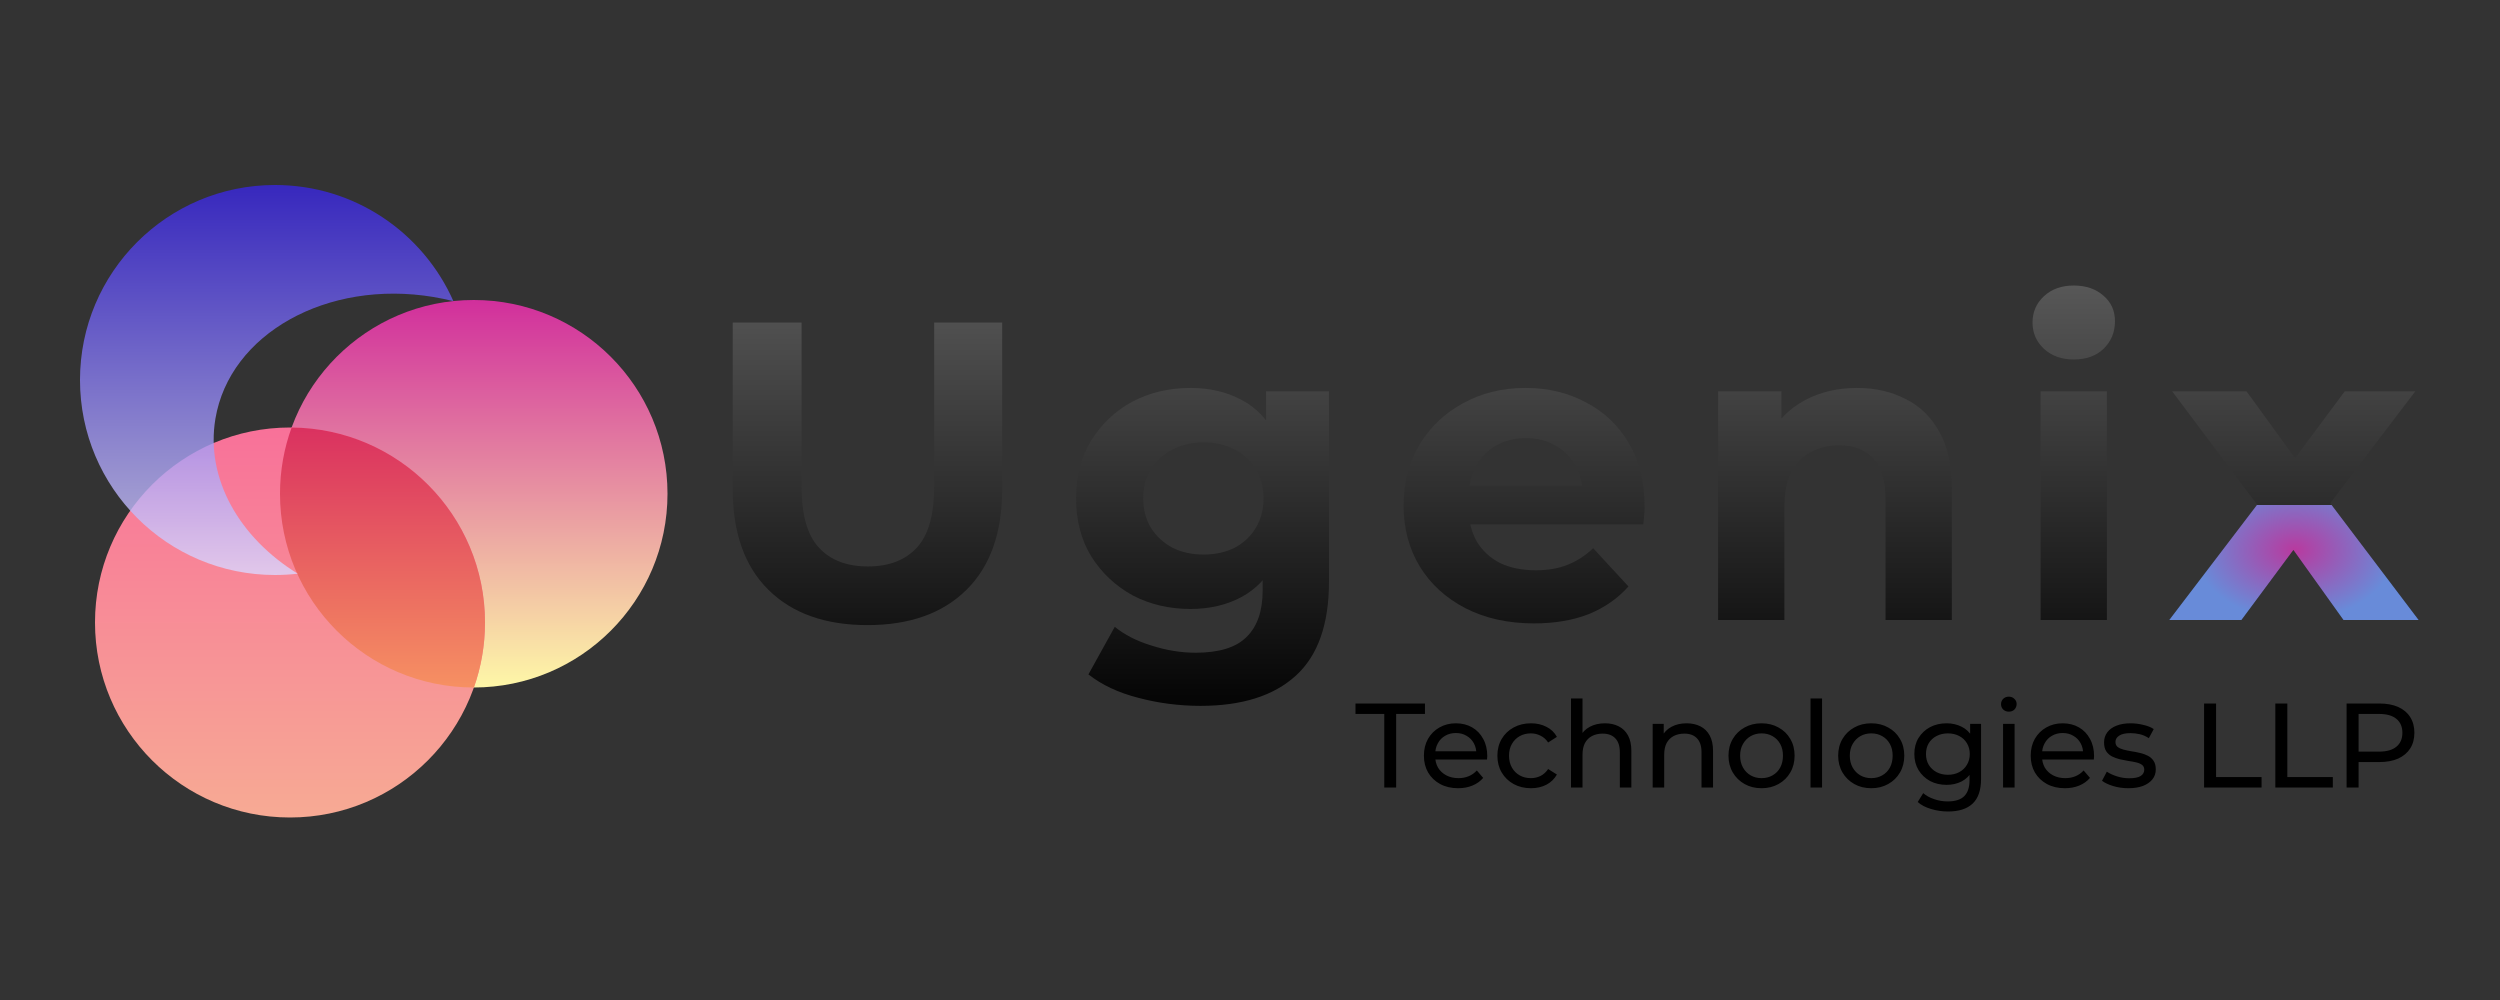 <svg width="1000" height="400" viewBox="0 0 1000 400" fill="none" xmlns="http://www.w3.org/2000/svg">
<rect x="0" y="0" width="1000" height="400" fill="#333333" stroke="none"/>
<circle cx="189.5" cy="197.5" r="77.5" fill="url(#paint0_linear_1_4)"/>
<circle cx="116" cy="249" r="78" fill="url(#paint1_linear_1_4)"/>
<path d="M116.648 171.004C159.428 171.352 194 206.138 194 249C194 258.116 192.435 266.867 189.561 274.999C189.54 274.999 189.52 275 189.5 275C146.698 275 112 240.302 112 197.5C112 188.194 113.641 179.271 116.648 171.004Z" fill="url(#paint2_linear_1_4)"/>
<path opacity="0.8" d="M110 74C141.857 74 169.252 93.099 181.363 120.471C178.757 119.81 176.093 119.249 173.378 118.795C130.888 111.698 91.839 133.513 86.158 167.52C82.154 191.495 95.805 215.129 119.097 229.474C116.113 229.82 113.077 230 110 230C66.922 230 32 195.078 32 152C32 108.922 66.922 74 110 74Z" fill="url(#paint3_linear_1_4)"/>
<path d="M346.98 250.04C330.093 250.04 316.89 245.337 307.37 235.93C297.85 226.523 293.09 213.093 293.09 195.64V129H320.63V194.62C320.63 205.953 322.953 214.113 327.6 219.1C332.247 224.087 338.763 226.58 347.15 226.58C355.537 226.58 362.053 224.087 366.7 219.1C371.347 214.113 373.67 205.953 373.67 194.62V129H400.87V195.64C400.87 213.093 396.11 226.523 386.59 235.93C377.07 245.337 363.867 250.04 346.98 250.04Z" fill="url(#paint4_linear_1_4)"/>
<path d="M480.25 282.34C471.637 282.34 463.307 281.263 455.26 279.11C447.327 277.07 440.697 273.953 435.37 269.76L445.91 250.72C449.763 253.893 454.637 256.387 460.53 258.2C466.537 260.127 472.43 261.09 478.21 261.09C487.617 261.09 494.417 258.993 498.61 254.8C502.917 250.607 505.07 244.373 505.07 236.1V222.33L506.77 199.38L506.43 176.26V156.54H531.59V232.7C531.59 249.7 527.17 262.223 518.33 270.27C509.49 278.317 496.797 282.34 480.25 282.34ZM476.17 243.58C467.67 243.58 459.963 241.767 453.05 238.14C446.25 234.4 440.753 229.243 436.56 222.67C432.48 215.983 430.44 208.22 430.44 199.38C430.44 190.427 432.48 182.663 436.56 176.09C440.753 169.403 446.25 164.247 453.05 160.62C459.963 156.993 467.67 155.18 476.17 155.18C483.877 155.18 490.677 156.767 496.57 159.94C502.463 163 507.053 167.817 510.34 174.39C513.627 180.85 515.27 189.18 515.27 199.38C515.27 209.467 513.627 217.797 510.34 224.37C507.053 230.83 502.463 235.647 496.57 238.82C490.677 241.993 483.877 243.58 476.17 243.58ZM481.44 221.82C486.087 221.82 490.223 220.913 493.85 219.1C497.477 217.173 500.31 214.51 502.35 211.11C504.39 207.71 505.41 203.8 505.41 199.38C505.41 194.847 504.39 190.937 502.35 187.65C500.31 184.25 497.477 181.643 493.85 179.83C490.223 177.903 486.087 176.94 481.44 176.94C476.793 176.94 472.657 177.903 469.03 179.83C465.403 181.643 462.513 184.25 460.36 187.65C458.32 190.937 457.3 194.847 457.3 199.38C457.3 203.8 458.32 207.71 460.36 211.11C462.513 214.51 465.403 217.173 469.03 219.1C472.657 220.913 476.793 221.82 481.44 221.82Z" fill="url(#paint5_linear_1_4)"/>
<path d="M613.63 249.36C603.203 249.36 594.023 247.32 586.09 243.24C578.27 239.16 572.207 233.607 567.9 226.58C563.593 219.44 561.44 211.337 561.44 202.27C561.44 193.09 563.537 184.987 567.73 177.96C572.037 170.82 577.873 165.267 585.24 161.3C592.607 157.22 600.937 155.18 610.23 155.18C619.183 155.18 627.23 157.107 634.37 160.96C641.623 164.7 647.347 170.14 651.54 177.28C655.733 184.307 657.83 192.75 657.83 202.61C657.83 203.63 657.773 204.82 657.66 206.18C657.547 207.427 657.433 208.617 657.32 209.75H583.03V194.28H643.38L633.18 198.87C633.18 194.11 632.217 189.973 630.29 186.46C628.363 182.947 625.7 180.227 622.3 178.3C618.9 176.26 614.933 175.24 610.4 175.24C605.867 175.24 601.843 176.26 598.33 178.3C594.93 180.227 592.267 183.003 590.34 186.63C588.413 190.143 587.45 194.337 587.45 199.21V203.29C587.45 208.277 588.527 212.697 590.68 216.55C592.947 220.29 596.063 223.18 600.03 225.22C604.11 227.147 608.87 228.11 614.31 228.11C619.183 228.11 623.433 227.373 627.06 225.9C630.8 224.427 634.2 222.217 637.26 219.27L651.37 234.57C647.177 239.33 641.907 243.013 635.56 245.62C629.213 248.113 621.903 249.36 613.63 249.36Z" fill="url(#paint6_linear_1_4)"/>
<path d="M742.83 155.18C750.083 155.18 756.543 156.653 762.21 159.6C767.99 162.433 772.523 166.853 775.81 172.86C779.097 178.753 780.74 186.347 780.74 195.64V248H754.22V199.72C754.22 192.353 752.577 186.913 749.29 183.4C746.117 179.887 741.583 178.13 735.69 178.13C731.497 178.13 727.7 179.037 724.3 180.85C721.013 182.55 718.407 185.213 716.48 188.84C714.667 192.467 713.76 197.113 713.76 202.78V248H687.24V156.54H712.57V181.87L707.81 174.22C711.097 168.1 715.8 163.397 721.92 160.11C728.04 156.823 735.01 155.18 742.83 155.18Z" fill="url(#paint7_linear_1_4)"/>
<path d="M816.24 248V156.54H842.76V248H816.24ZM829.5 143.79C824.627 143.79 820.66 142.373 817.6 139.54C814.54 136.707 813.01 133.193 813.01 129C813.01 124.807 814.54 121.293 817.6 118.46C820.66 115.627 824.627 114.21 829.5 114.21C834.373 114.21 838.34 115.57 841.4 118.29C844.46 120.897 845.99 124.297 845.99 128.49C845.99 132.91 844.46 136.593 841.4 139.54C838.453 142.373 834.487 143.79 829.5 143.79Z" fill="url(#paint8_linear_1_4)"/>
<path d="M867.68 248L908.65 194.28L908.14 208.9L868.87 156.54H898.62L923.44 190.71L912.22 191.05L937.89 156.54H966.11L926.67 208.39V194.11L967.47 248H937.38L911.37 211.62L922.42 213.15L896.58 248H867.68Z" fill="url(#paint9_linear_1_4)"/>
<path d="M967.47 248H937.38L917.351 219.985L896.58 248H867.68L902.763 202H932.644L967.47 248Z" fill="url(#paint10_radial_1_4)"/>
<path d="M553.712 315V285.576H542.192V281.4H569.984V285.576H558.464V315H553.712ZM583.243 315.288C580.523 315.288 578.123 314.728 576.043 313.608C573.995 312.488 572.395 310.952 571.243 309C570.123 307.048 569.563 304.808 569.563 302.28C569.563 299.752 570.107 297.512 571.195 295.56C572.315 293.608 573.835 292.088 575.755 291C577.707 289.88 579.899 289.32 582.331 289.32C584.795 289.32 586.971 289.864 588.859 290.952C590.747 292.04 592.219 293.576 593.275 295.56C594.363 297.512 594.907 299.8 594.907 302.424C594.907 302.616 594.891 302.84 594.859 303.096C594.859 303.352 594.843 303.592 594.811 303.816H573.163V300.504H592.411L590.539 301.656C590.571 300.024 590.235 298.568 589.531 297.288C588.827 296.008 587.851 295.016 586.603 294.312C585.387 293.576 583.963 293.208 582.331 293.208C580.731 293.208 579.307 293.576 578.059 294.312C576.811 295.016 575.835 296.024 575.131 297.336C574.427 298.616 574.075 300.088 574.075 301.752V302.52C574.075 304.216 574.459 305.736 575.227 307.08C576.027 308.392 577.131 309.416 578.539 310.152C579.947 310.888 581.563 311.256 583.387 311.256C584.891 311.256 586.251 311 587.467 310.488C588.715 309.976 589.803 309.208 590.731 308.184L593.275 311.16C592.123 312.504 590.683 313.528 588.955 314.232C587.259 314.936 585.355 315.288 583.243 315.288ZM612.394 315.288C609.802 315.288 607.482 314.728 605.434 313.608C603.418 312.488 601.834 310.952 600.682 309C599.53 307.048 598.954 304.808 598.954 302.28C598.954 299.752 599.53 297.512 600.682 295.56C601.834 293.608 603.418 292.088 605.434 291C607.482 289.88 609.802 289.32 612.394 289.32C614.698 289.32 616.746 289.784 618.538 290.712C620.362 291.608 621.77 292.952 622.762 294.744L619.258 297C618.426 295.752 617.402 294.84 616.186 294.264C615.002 293.656 613.722 293.352 612.346 293.352C610.682 293.352 609.194 293.72 607.882 294.456C606.57 295.192 605.53 296.232 604.762 297.576C603.994 298.888 603.61 300.456 603.61 302.28C603.61 304.104 603.994 305.688 604.762 307.032C605.53 308.376 606.57 309.416 607.882 310.152C609.194 310.888 610.682 311.256 612.346 311.256C613.722 311.256 615.002 310.968 616.186 310.392C617.402 309.784 618.426 308.856 619.258 307.608L622.762 309.816C621.77 311.576 620.362 312.936 618.538 313.896C616.746 314.824 614.698 315.288 612.394 315.288ZM641.983 289.32C644.063 289.32 645.887 289.72 647.455 290.52C649.055 291.32 650.303 292.536 651.199 294.168C652.095 295.8 652.543 297.864 652.543 300.36V315H647.935V300.888C647.935 298.424 647.327 296.568 646.111 295.32C644.927 294.072 643.247 293.448 641.071 293.448C639.439 293.448 638.015 293.768 636.799 294.408C635.583 295.048 634.639 295.992 633.967 297.24C633.327 298.488 633.007 300.04 633.007 301.896V315H628.399V279.384H633.007V296.424L632.095 294.6C632.927 292.936 634.207 291.64 635.935 290.712C637.663 289.784 639.679 289.32 641.983 289.32ZM674.655 289.32C676.735 289.32 678.559 289.72 680.127 290.52C681.727 291.32 682.975 292.536 683.871 294.168C684.767 295.8 685.215 297.864 685.215 300.36V315H680.607V300.888C680.607 298.424 679.999 296.568 678.783 295.32C677.599 294.072 675.919 293.448 673.743 293.448C672.111 293.448 670.687 293.768 669.471 294.408C668.255 295.048 667.311 295.992 666.639 297.24C665.999 298.488 665.679 300.04 665.679 301.896V315H661.071V289.56H665.487V296.424L664.767 294.6C665.599 292.936 666.879 291.64 668.607 290.712C670.335 289.784 672.351 289.32 674.655 289.32ZM704.639 315.288C702.079 315.288 699.807 314.728 697.823 313.608C695.839 312.488 694.271 310.952 693.119 309C691.967 307.016 691.391 304.776 691.391 302.28C691.391 299.752 691.967 297.512 693.119 295.56C694.271 293.608 695.839 292.088 697.823 291C699.807 289.88 702.079 289.32 704.639 289.32C707.167 289.32 709.423 289.88 711.407 291C713.423 292.088 714.991 293.608 716.111 295.56C717.263 297.48 717.839 299.72 717.839 302.28C717.839 304.808 717.263 307.048 716.111 309C714.991 310.952 713.423 312.488 711.407 313.608C709.423 314.728 707.167 315.288 704.639 315.288ZM704.639 311.256C706.271 311.256 707.727 310.888 709.007 310.152C710.319 309.416 711.343 308.376 712.079 307.032C712.815 305.656 713.183 304.072 713.183 302.28C713.183 300.456 712.815 298.888 712.079 297.576C711.343 296.232 710.319 295.192 709.007 294.456C707.727 293.72 706.271 293.352 704.639 293.352C703.007 293.352 701.551 293.72 700.271 294.456C698.991 295.192 697.967 296.232 697.199 297.576C696.431 298.888 696.047 300.456 696.047 302.28C696.047 304.072 696.431 305.656 697.199 307.032C697.967 308.376 698.991 309.416 700.271 310.152C701.551 310.888 703.007 311.256 704.639 311.256ZM724.212 315V279.384H728.82V315H724.212ZM748.514 315.288C745.954 315.288 743.682 314.728 741.698 313.608C739.714 312.488 738.146 310.952 736.994 309C735.842 307.016 735.266 304.776 735.266 302.28C735.266 299.752 735.842 297.512 736.994 295.56C738.146 293.608 739.714 292.088 741.698 291C743.682 289.88 745.954 289.32 748.514 289.32C751.042 289.32 753.298 289.88 755.282 291C757.298 292.088 758.866 293.608 759.986 295.56C761.138 297.48 761.714 299.72 761.714 302.28C761.714 304.808 761.138 307.048 759.986 309C758.866 310.952 757.298 312.488 755.282 313.608C753.298 314.728 751.042 315.288 748.514 315.288ZM748.514 311.256C750.146 311.256 751.602 310.888 752.882 310.152C754.194 309.416 755.218 308.376 755.954 307.032C756.69 305.656 757.058 304.072 757.058 302.28C757.058 300.456 756.69 298.888 755.954 297.576C755.218 296.232 754.194 295.192 752.882 294.456C751.602 293.72 750.146 293.352 748.514 293.352C746.882 293.352 745.426 293.72 744.146 294.456C742.866 295.192 741.842 296.232 741.074 297.576C740.306 298.888 739.922 300.456 739.922 302.28C739.922 304.072 740.306 305.656 741.074 307.032C741.842 308.376 742.866 309.416 744.146 310.152C745.426 310.888 746.882 311.256 748.514 311.256ZM779.223 324.6C776.887 324.6 774.615 324.264 772.407 323.592C770.231 322.952 768.455 322.024 767.079 320.808L769.287 317.256C770.471 318.28 771.927 319.08 773.655 319.656C775.383 320.264 777.191 320.568 779.079 320.568C782.087 320.568 784.295 319.864 785.703 318.456C787.111 317.048 787.815 314.904 787.815 312.024V306.648L788.295 301.608L788.055 296.52V289.56H792.423V311.544C792.423 316.024 791.303 319.32 789.063 321.432C786.823 323.544 783.543 324.6 779.223 324.6ZM778.647 313.944C776.183 313.944 773.975 313.432 772.023 312.408C770.103 311.352 768.567 309.896 767.415 308.04C766.295 306.184 765.735 304.04 765.735 301.608C765.735 299.144 766.295 297 767.415 295.176C768.567 293.32 770.103 291.88 772.023 290.856C773.975 289.832 776.183 289.32 778.647 289.32C780.823 289.32 782.807 289.768 784.599 290.664C786.391 291.528 787.815 292.872 788.871 294.696C789.959 296.52 790.503 298.824 790.503 301.608C790.503 304.36 789.959 306.648 788.871 308.472C787.815 310.296 786.391 311.672 784.599 312.6C782.807 313.496 780.823 313.944 778.647 313.944ZM779.175 309.912C780.871 309.912 782.375 309.56 783.687 308.856C784.999 308.152 786.023 307.176 786.759 305.928C787.527 304.68 787.911 303.24 787.911 301.608C787.911 299.976 787.527 298.536 786.759 297.288C786.023 296.04 784.999 295.08 783.687 294.408C782.375 293.704 780.871 293.352 779.175 293.352C777.479 293.352 775.959 293.704 774.615 294.408C773.303 295.08 772.263 296.04 771.495 297.288C770.759 298.536 770.391 299.976 770.391 301.608C770.391 303.24 770.759 304.68 771.495 305.928C772.263 307.176 773.303 308.152 774.615 308.856C775.959 309.56 777.479 309.912 779.175 309.912ZM801.227 315V289.56H805.835V315H801.227ZM803.531 284.664C802.635 284.664 801.883 284.376 801.275 283.8C800.699 283.224 800.411 282.52 800.411 281.688C800.411 280.824 800.699 280.104 801.275 279.528C801.883 278.952 802.635 278.664 803.531 278.664C804.427 278.664 805.163 278.952 805.739 279.528C806.347 280.072 806.651 280.76 806.651 281.592C806.651 282.456 806.363 283.192 805.787 283.8C805.211 284.376 804.459 284.664 803.531 284.664ZM825.962 315.288C823.242 315.288 820.842 314.728 818.762 313.608C816.714 312.488 815.114 310.952 813.962 309C812.842 307.048 812.282 304.808 812.282 302.28C812.282 299.752 812.826 297.512 813.914 295.56C815.034 293.608 816.554 292.088 818.474 291C820.426 289.88 822.618 289.32 825.05 289.32C827.514 289.32 829.69 289.864 831.578 290.952C833.466 292.04 834.938 293.576 835.994 295.56C837.082 297.512 837.626 299.8 837.626 302.424C837.626 302.616 837.61 302.84 837.578 303.096C837.578 303.352 837.562 303.592 837.53 303.816H815.882V300.504H835.13L833.258 301.656C833.29 300.024 832.954 298.568 832.25 297.288C831.546 296.008 830.57 295.016 829.322 294.312C828.106 293.576 826.682 293.208 825.05 293.208C823.45 293.208 822.026 293.576 820.778 294.312C819.53 295.016 818.554 296.024 817.85 297.336C817.146 298.616 816.794 300.088 816.794 301.752V302.52C816.794 304.216 817.178 305.736 817.946 307.08C818.746 308.392 819.85 309.416 821.258 310.152C822.666 310.888 824.282 311.256 826.106 311.256C827.61 311.256 828.97 311 830.186 310.488C831.434 309.976 832.522 309.208 833.45 308.184L835.994 311.16C834.842 312.504 833.402 313.528 831.674 314.232C829.978 314.936 828.074 315.288 825.962 315.288ZM851.32 315.288C849.208 315.288 847.192 315 845.272 314.424C843.384 313.848 841.896 313.144 840.808 312.312L842.728 308.664C843.816 309.4 845.16 310.024 846.76 310.536C848.36 311.048 849.992 311.304 851.656 311.304C853.8 311.304 855.336 311 856.264 310.392C857.224 309.784 857.704 308.936 857.704 307.848C857.704 307.048 857.416 306.424 856.84 305.976C856.264 305.528 855.496 305.192 854.536 304.968C853.608 304.744 852.568 304.552 851.416 304.392C850.264 304.2 849.112 303.976 847.96 303.72C846.808 303.432 845.752 303.048 844.792 302.568C843.832 302.056 843.064 301.368 842.488 300.504C841.912 299.608 841.624 298.424 841.624 296.952C841.624 295.416 842.056 294.072 842.92 292.92C843.784 291.768 845 290.888 846.568 290.28C848.168 289.64 850.056 289.32 852.232 289.32C853.896 289.32 855.576 289.528 857.272 289.944C859 290.328 860.408 290.888 861.496 291.624L859.528 295.272C858.376 294.504 857.176 293.976 855.928 293.688C854.68 293.4 853.432 293.256 852.184 293.256C850.168 293.256 848.664 293.592 847.672 294.264C846.68 294.904 846.184 295.736 846.184 296.76C846.184 297.624 846.472 298.296 847.048 298.776C847.656 299.224 848.424 299.576 849.352 299.832C850.312 300.088 851.368 300.312 852.52 300.504C853.672 300.664 854.824 300.888 855.976 301.176C857.128 301.432 858.168 301.8 859.096 302.28C860.056 302.76 860.824 303.432 861.4 304.296C862.008 305.16 862.312 306.312 862.312 307.752C862.312 309.288 861.864 310.616 860.968 311.736C860.072 312.856 858.808 313.736 857.176 314.376C855.544 314.984 853.592 315.288 851.32 315.288ZM881.634 315V281.4H886.434V310.824H904.626V315H881.634ZM910.134 315V281.4H914.934V310.824H933.126V315H910.134ZM938.634 315V281.4H951.738C954.682 281.4 957.194 281.864 959.274 282.792C961.354 283.72 962.954 285.064 964.074 286.824C965.194 288.584 965.754 290.68 965.754 293.112C965.754 295.544 965.194 297.64 964.074 299.4C962.954 301.128 961.354 302.472 959.274 303.432C957.194 304.36 954.682 304.824 951.738 304.824H941.274L943.434 302.568V315H938.634ZM943.434 303.048L941.274 300.648H951.594C954.666 300.648 956.986 299.992 958.554 298.68C960.154 297.368 960.954 295.512 960.954 293.112C960.954 290.712 960.154 288.856 958.554 287.544C956.986 286.232 954.666 285.576 951.594 285.576H941.274L943.434 283.176V303.048Z" fill="black"/>
<defs>
<linearGradient id="paint0_linear_1_4" x1="189.5" y1="120" x2="189.5" y2="275" gradientUnits="userSpaceOnUse">
<stop stop-color="#D12F9C"/>
<stop offset="1" stop-color="#FEF7A7"/>
</linearGradient>
<linearGradient id="paint1_linear_1_4" x1="116" y1="171" x2="116" y2="327" gradientUnits="userSpaceOnUse">
<stop stop-color="#F87199"/>
<stop offset="1" stop-color="#F7AA94"/>
</linearGradient>
<linearGradient id="paint2_linear_1_4" x1="153" y1="171" x2="153" y2="275" gradientUnits="userSpaceOnUse">
<stop stop-color="#DA3160"/>
<stop offset="1" stop-color="#F69062"/>
</linearGradient>
<linearGradient id="paint3_linear_1_4" x1="107.188" y1="74" x2="107.188" y2="230" gradientUnits="userSpaceOnUse">
<stop stop-color="#3825E0"/>
<stop offset="1" stop-color="#DBD7FF"/>
</linearGradient>
<linearGradient id="paint4_linear_1_4" x1="347" y1="84" x2="347" y2="291" gradientUnits="userSpaceOnUse">
<stop stop-color="#666666"/>
<stop offset="1"/>
</linearGradient>
<linearGradient id="paint5_linear_1_4" x1="485" y1="84" x2="485" y2="291" gradientUnits="userSpaceOnUse">
<stop stop-color="#666666"/>
<stop offset="1"/>
</linearGradient>
<linearGradient id="paint6_linear_1_4" x1="610" y1="84" x2="610" y2="291" gradientUnits="userSpaceOnUse">
<stop stop-color="#666666"/>
<stop offset="1"/>
</linearGradient>
<linearGradient id="paint7_linear_1_4" x1="734" y1="84" x2="734" y2="291" gradientUnits="userSpaceOnUse">
<stop stop-color="#666666"/>
<stop offset="1"/>
</linearGradient>
<linearGradient id="paint8_linear_1_4" x1="830" y1="84" x2="830" y2="291" gradientUnits="userSpaceOnUse">
<stop stop-color="#666666"/>
<stop offset="1"/>
</linearGradient>
<linearGradient id="paint9_linear_1_4" x1="918" y1="84" x2="918" y2="291" gradientUnits="userSpaceOnUse">
<stop stop-color="#666666"/>
<stop offset="1"/>
</linearGradient>
<radialGradient id="paint10_radial_1_4" cx="0" cy="0" r="1" gradientUnits="userSpaceOnUse" gradientTransform="translate(918 220) rotate(90) scale(28 39.907)">
<stop stop-color="#B83A9F"/>
<stop offset="1" stop-color="#688BD9"/>
</radialGradient>
</defs>
</svg>
